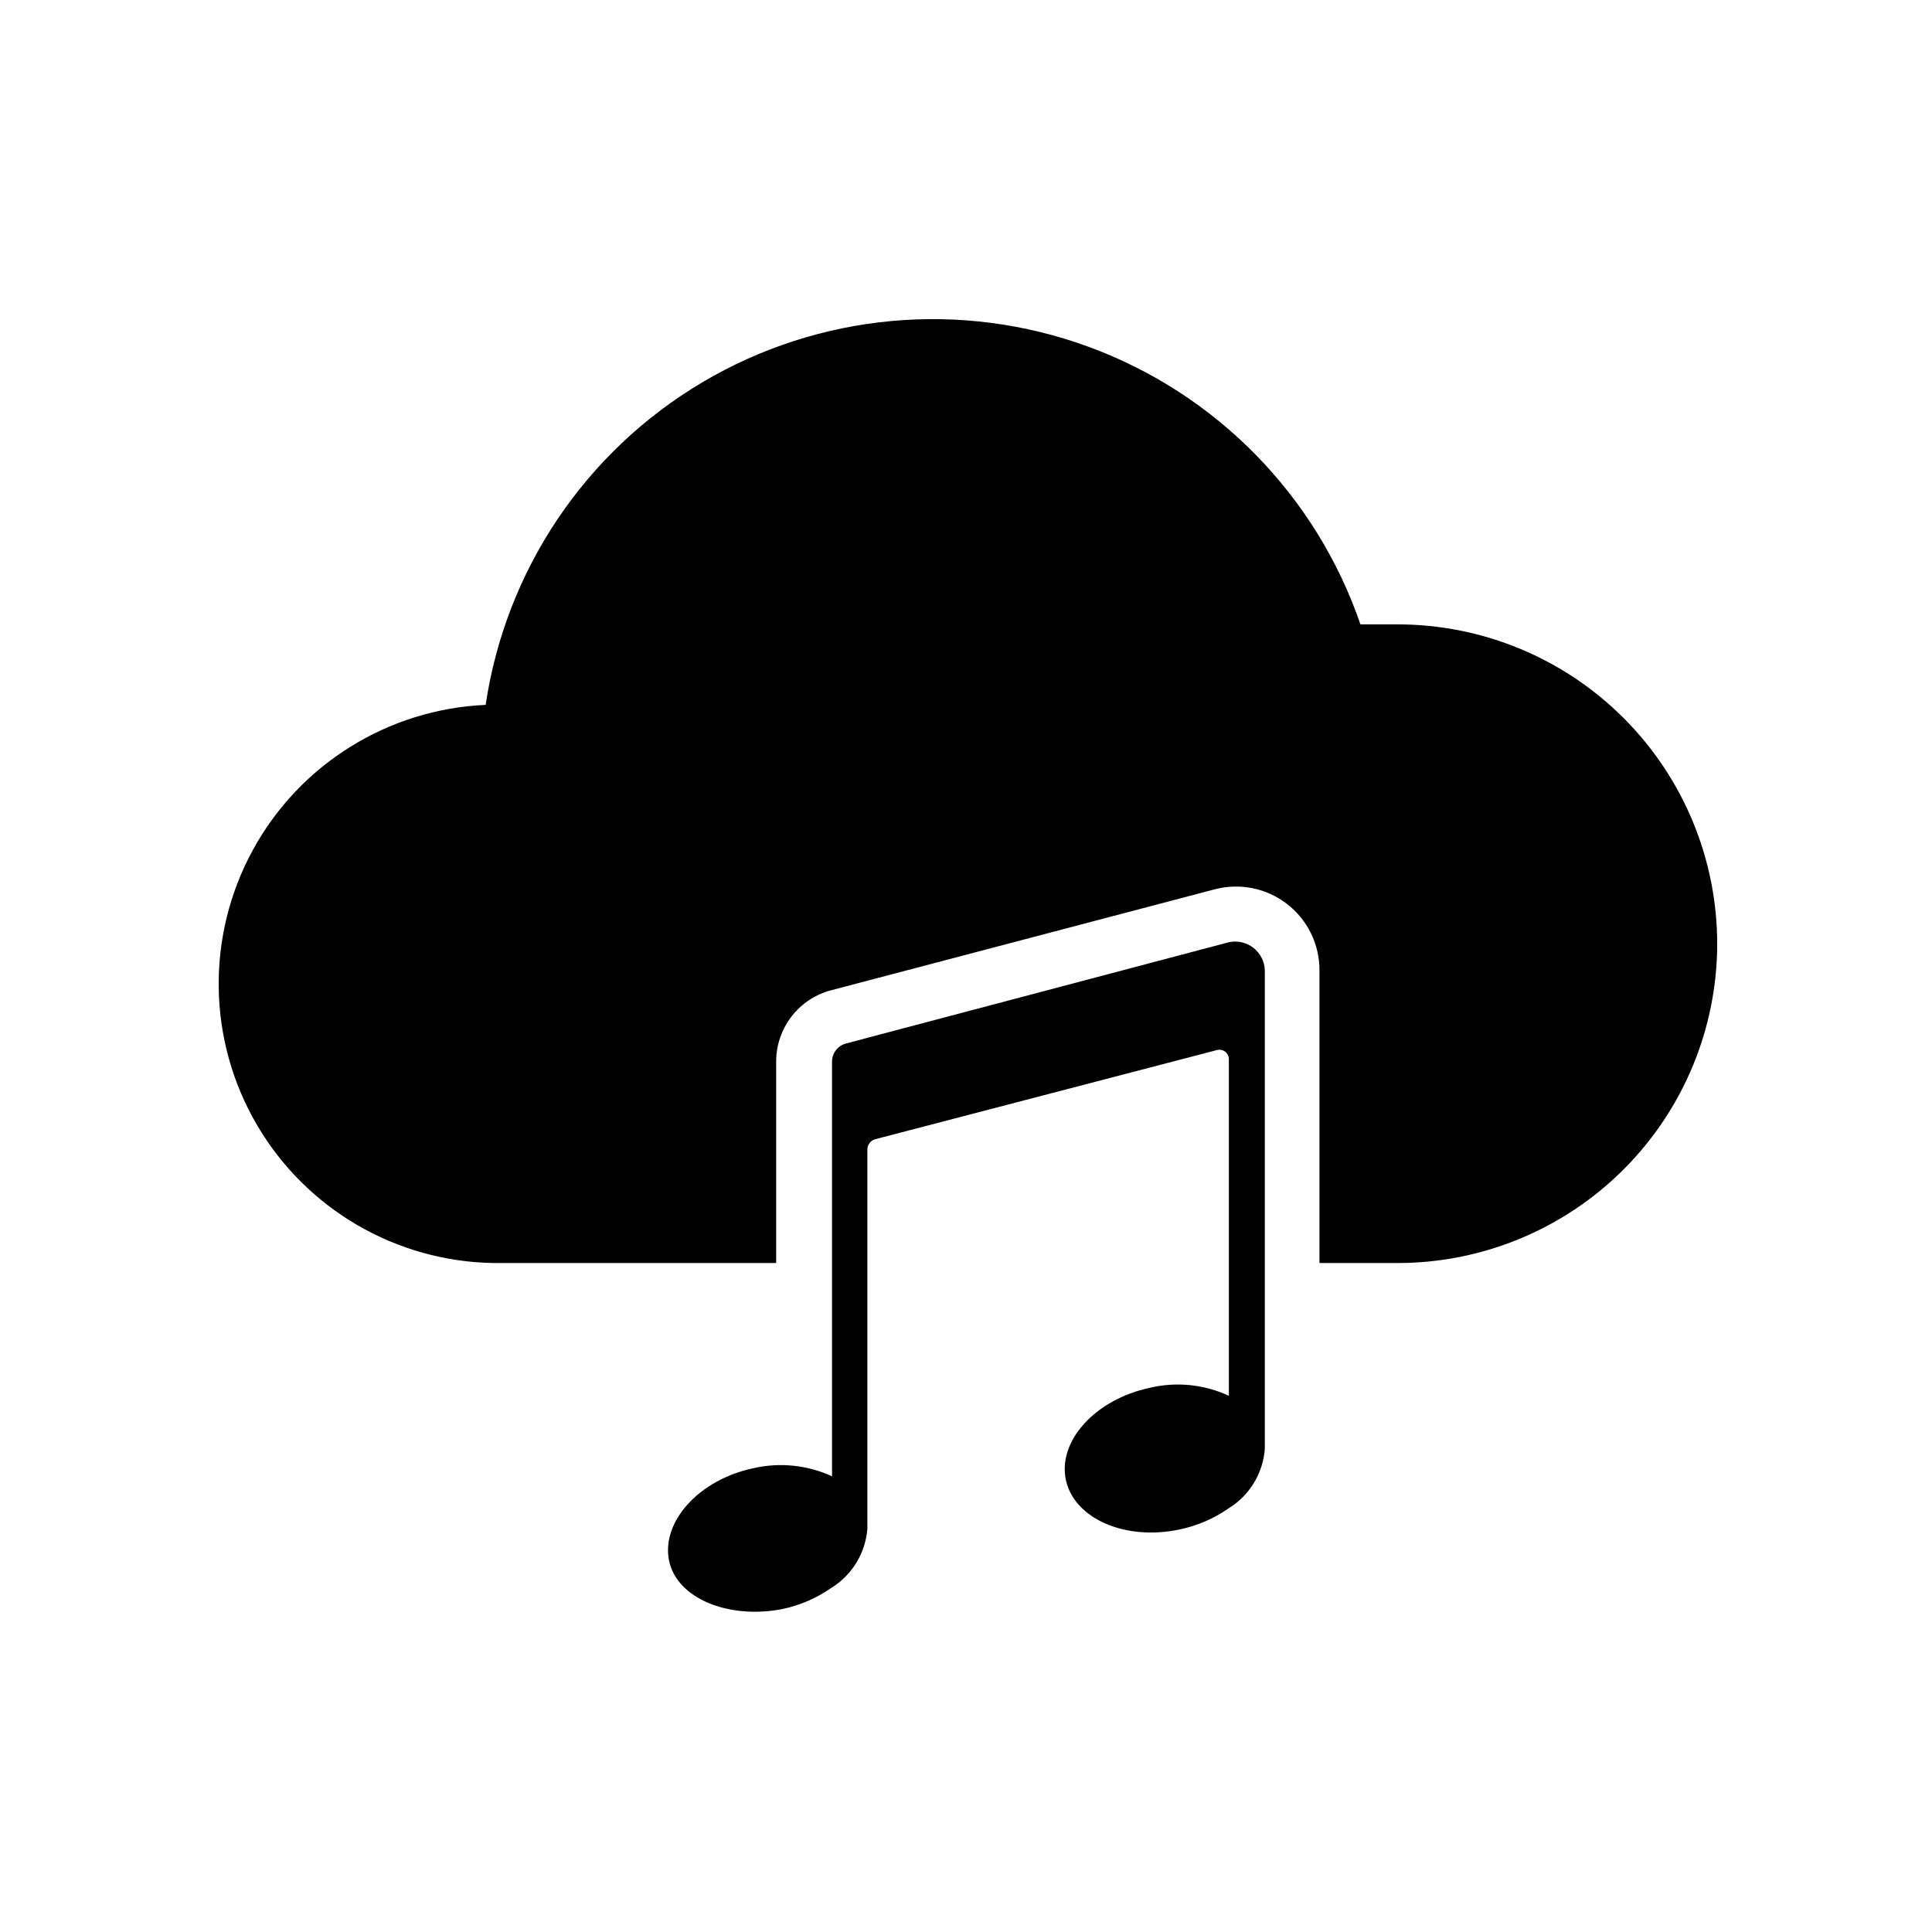 <?xml version="1.0" encoding="UTF-8"?>
<!-- Uploaded to: ICON Repo, www.iconrepo.com, Generator: ICON Repo Mixer Tools -->
<svg fill="#000000" width="800px" height="800px" version="1.1" viewBox="144 144 512 512" xmlns="http://www.w3.org/2000/svg">
 <g>
  <path d="m479.19 401.1v126.89c-0.496 6.484-4.066 12.336-9.605 15.746-3.906 2.719-8.324 4.621-12.988 5.59-14.484 3.07-28.023-2.914-30.148-13.227s7.871-21.254 22.277-24.324c7.019-1.656 14.395-0.91 20.938 2.125v-89.191c0.004-0.777-0.359-1.512-0.973-1.992-0.617-0.477-1.418-0.641-2.176-0.445l-90.527 23.617v-0.004c-1.254 0.324-2.129 1.461-2.125 2.758v100.45c-0.484 6.488-4.059 12.348-9.605 15.746-3.906 2.719-8.324 4.621-12.988 5.59-14.246 2.754-28.023-2.836-29.992-12.992s7.871-21.254 22.277-24.324c7.023-1.637 14.391-0.891 20.941 2.125v-109.89c-0.004-2.258 1.52-4.231 3.699-4.805l5.902-1.574 95.566-25.27c2.277-0.488 4.652 0.051 6.488 1.48 1.84 1.426 2.953 3.594 3.039 5.922z"/>
  <path d="m599.08 394.17c-0.043 22.438-8.984 43.941-24.863 59.793-15.883 15.852-37.402 24.754-59.84 24.754h-20.703v-77.617c0.008-6.871-3.176-13.359-8.617-17.555-5.445-4.191-12.527-5.617-19.172-3.859l-101.71 26.766c-4.144 1.109-7.812 3.551-10.43 6.953-2.617 3.398-4.043 7.57-4.055 11.863v53.449h-74.785c-25.922-0.367-49.762-14.273-62.844-36.656-13.078-22.383-13.488-49.98-1.082-72.746s35.824-37.375 61.723-38.512c5.293-35.664 26.359-67.047 57.359-85.449 31.004-18.398 68.645-21.863 102.48-9.43 33.84 12.438 60.281 39.449 71.992 73.543h9.918c22.453 0.023 43.977 8.957 59.844 24.84 15.867 15.883 24.781 37.414 24.781 59.863z"/>
 </g>
</svg>